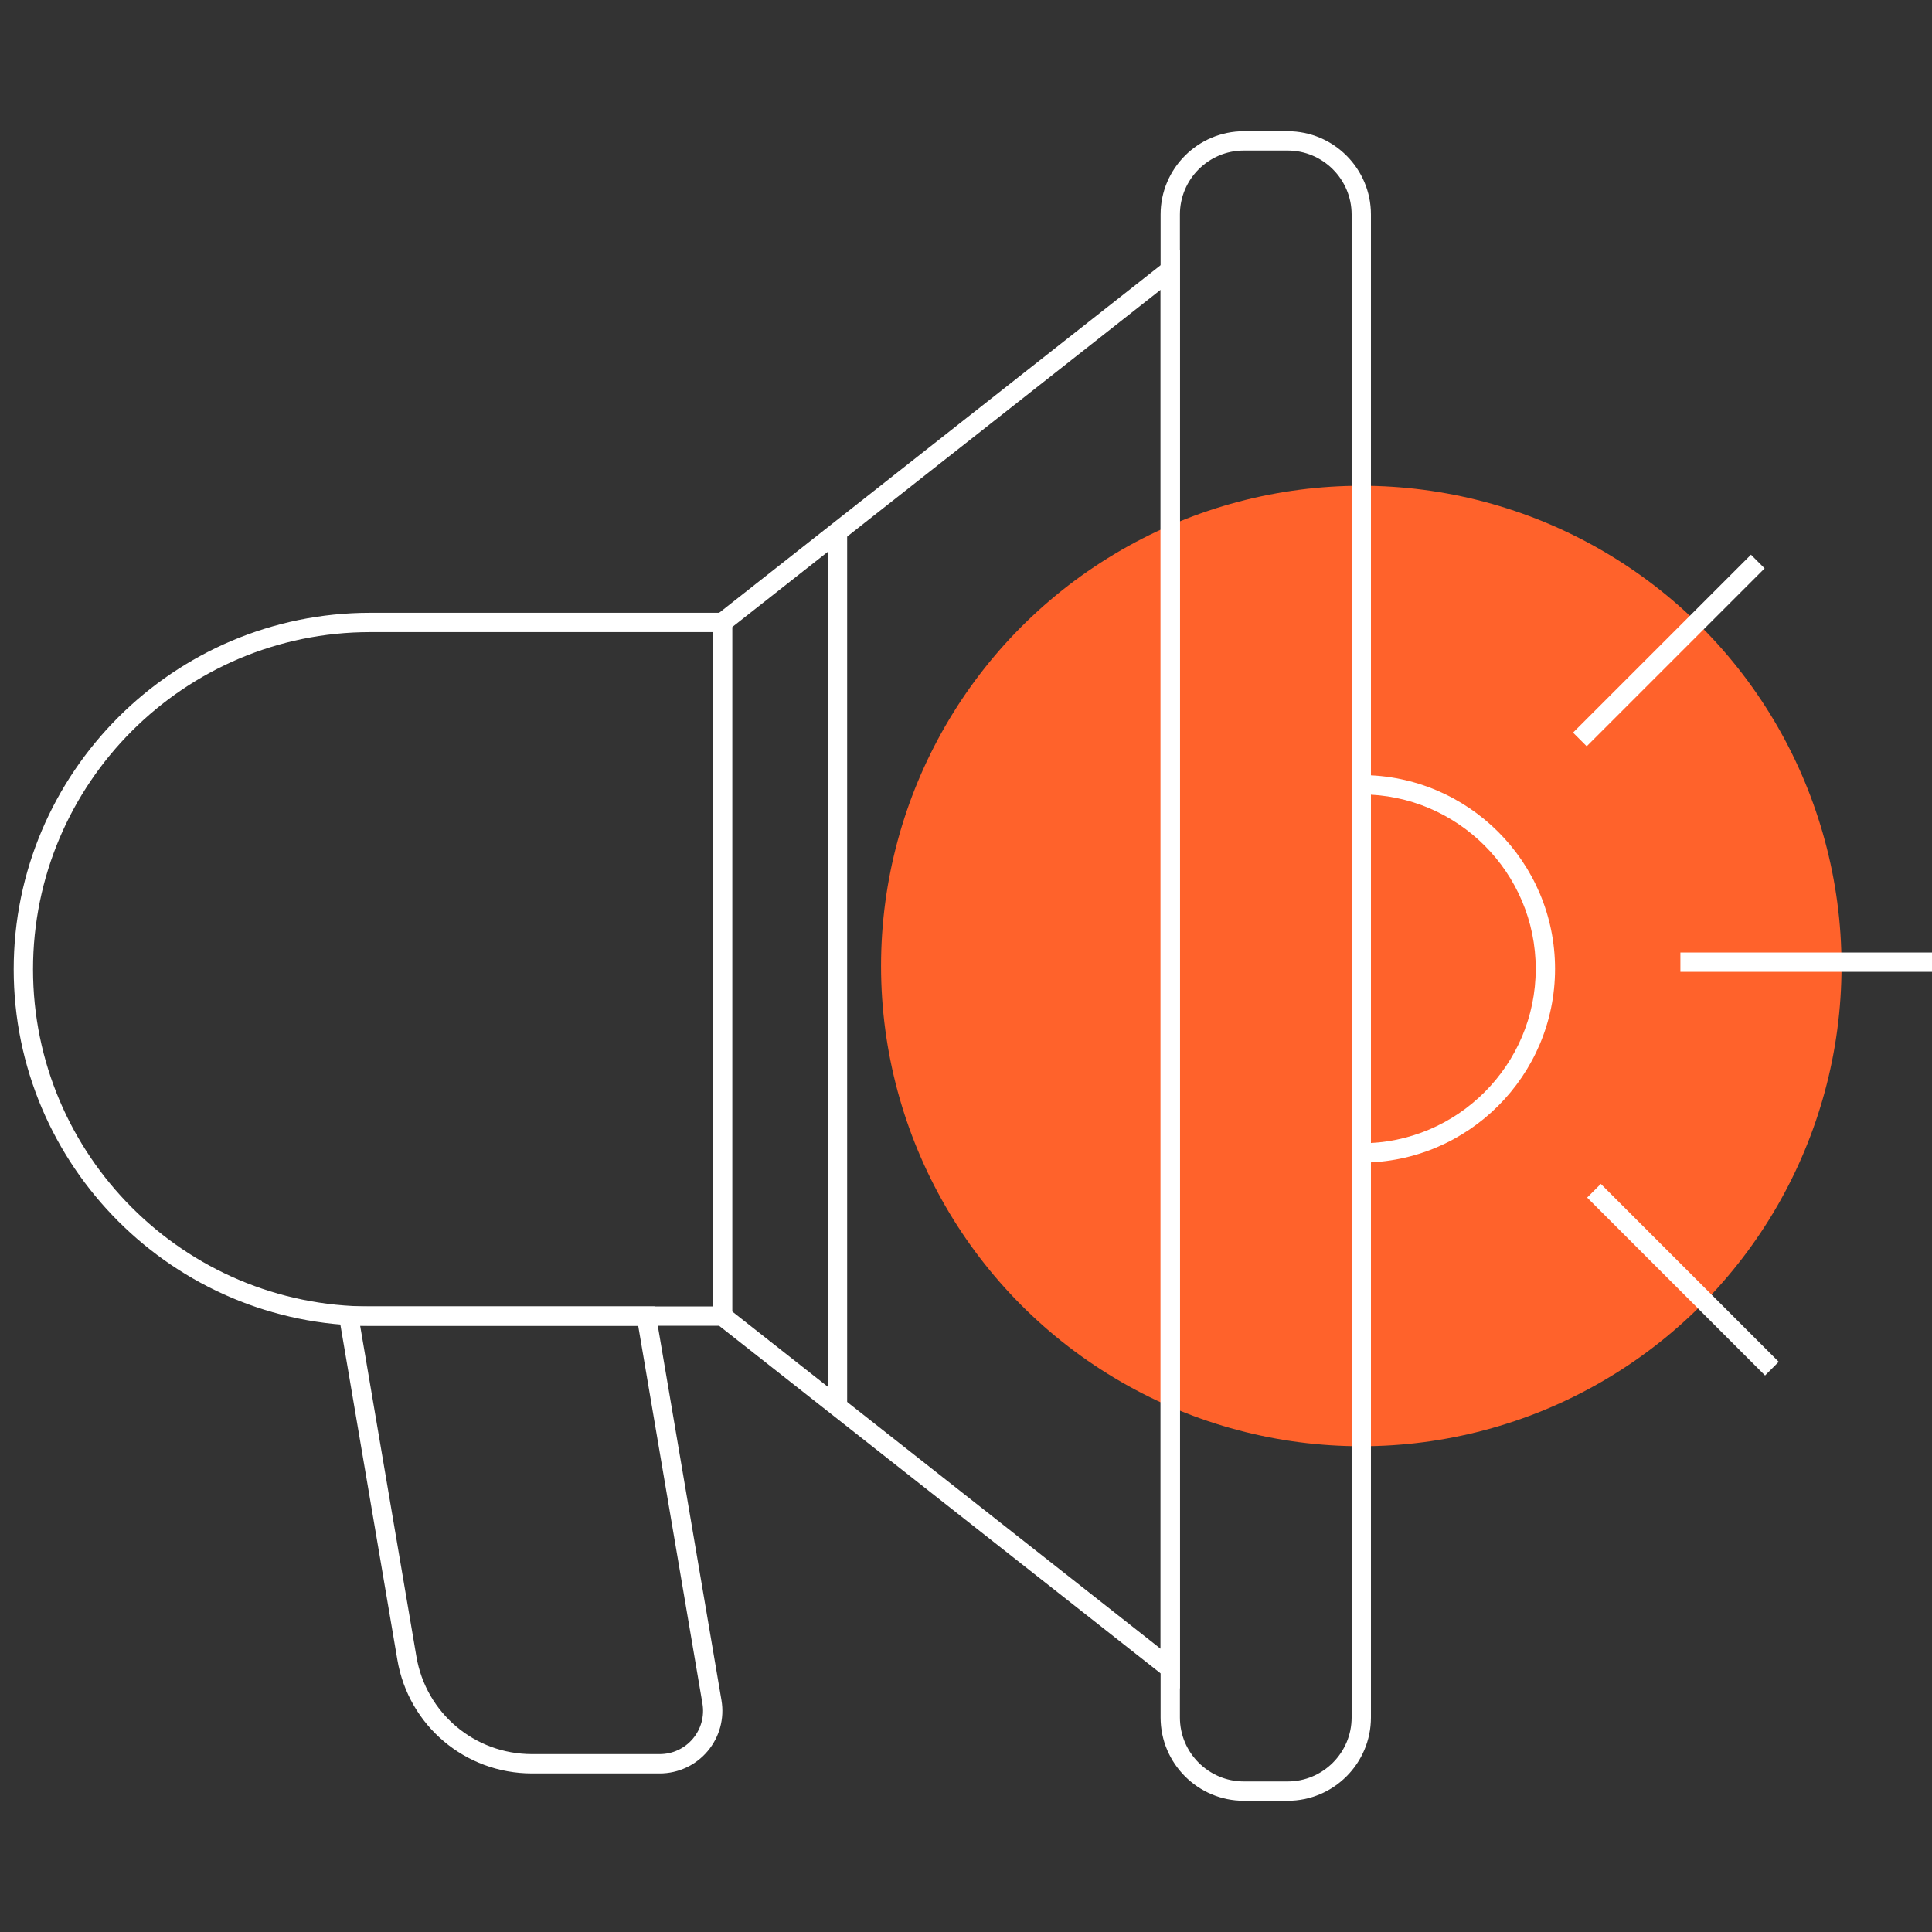 <?xml version="1.0" encoding="UTF-8"?>
<svg xmlns="http://www.w3.org/2000/svg" id="Ebene_1" viewBox="0 0 400 400">
  <rect x="0" y="0" width="400" height="400" fill="#333333" stroke="none"/>
  <defs>
    <style>.cls-1{fill:#fff;}.cls-2{fill:#ff622b;}</style>
  </defs>
  <circle class="cls-2" cx="281.839" cy="200" r="99.428"></circle>
  <path class="cls-1" d="M151.58,274.489h-74.934c-40.698,0-73.809-33.11-73.809-73.809s33.11-73.809,73.809-73.809h74.934v147.617ZM76.646,130.872c-38.492,0-69.809,31.316-69.809,69.809s31.316,69.809,69.809,69.809h70.934v-139.617h-70.934Z"></path>
  <path class="cls-1" d="M244.288,349.598l-96.708-76.138V127.901l96.708-76.138v297.834ZM151.58,271.519l88.708,69.839V60.003l-88.708,69.839v141.676Z"></path>
  <rect class="cls-1" x="171.394" y="109.873" width="4" height="181.614"></rect>
  <path class="cls-1" d="M266.598,372.831h-9.07c-9.506,0-17.24-7.734-17.24-17.241V44.41c0-9.506,7.734-17.241,17.24-17.241h9.07c9.507,0,17.241,7.734,17.241,17.241v311.18c0,9.507-7.734,17.241-17.241,17.241ZM257.528,31.169c-7.301,0-13.24,5.94-13.24,13.241v311.18c0,7.301,5.939,13.241,13.24,13.241h9.07c7.301,0,13.241-5.94,13.241-13.241V44.41c0-7.301-5.94-13.241-13.241-13.241h-9.07Z"></path>
  <path class="cls-1" d="M136.594,367.171h-26.458c-13.829,0-25.549-9.895-27.866-23.528l-12.439-73.153h65.68l13.865,81.544c.642,3.772-.407,7.613-2.876,10.537s-6.079,4.601-9.905,4.601ZM74.568,274.489l11.645,68.483c1.989,11.703,12.051,20.198,23.923,20.198h26.458c2.646,0,5.143-1.159,6.85-3.181,1.707-2.022,2.432-4.679,1.988-7.287l-13.299-78.214h-57.564Z"></path>
  <path class="cls-1" d="M281.84,240.706v-4c19.915,0,36.116-16.202,36.116-36.116s-16.201-36.116-36.116-36.116v-4c22.12,0,40.116,17.996,40.116,40.116s-17.996,40.116-40.116,40.116Z"></path>
  <rect class="cls-1" x="347.908" y="197.208" width="52.092" height="4"></rect>
  <rect class="cls-1" x="319.469" y="132.677" width="52.092" height="4" transform="translate(5.968 283.762) rotate(-45)"></rect>
  <rect class="cls-1" x="346.433" y="238.901" width="4" height="52.093" transform="translate(-85.292 323.98) rotate(-45)"></rect>
</svg>
